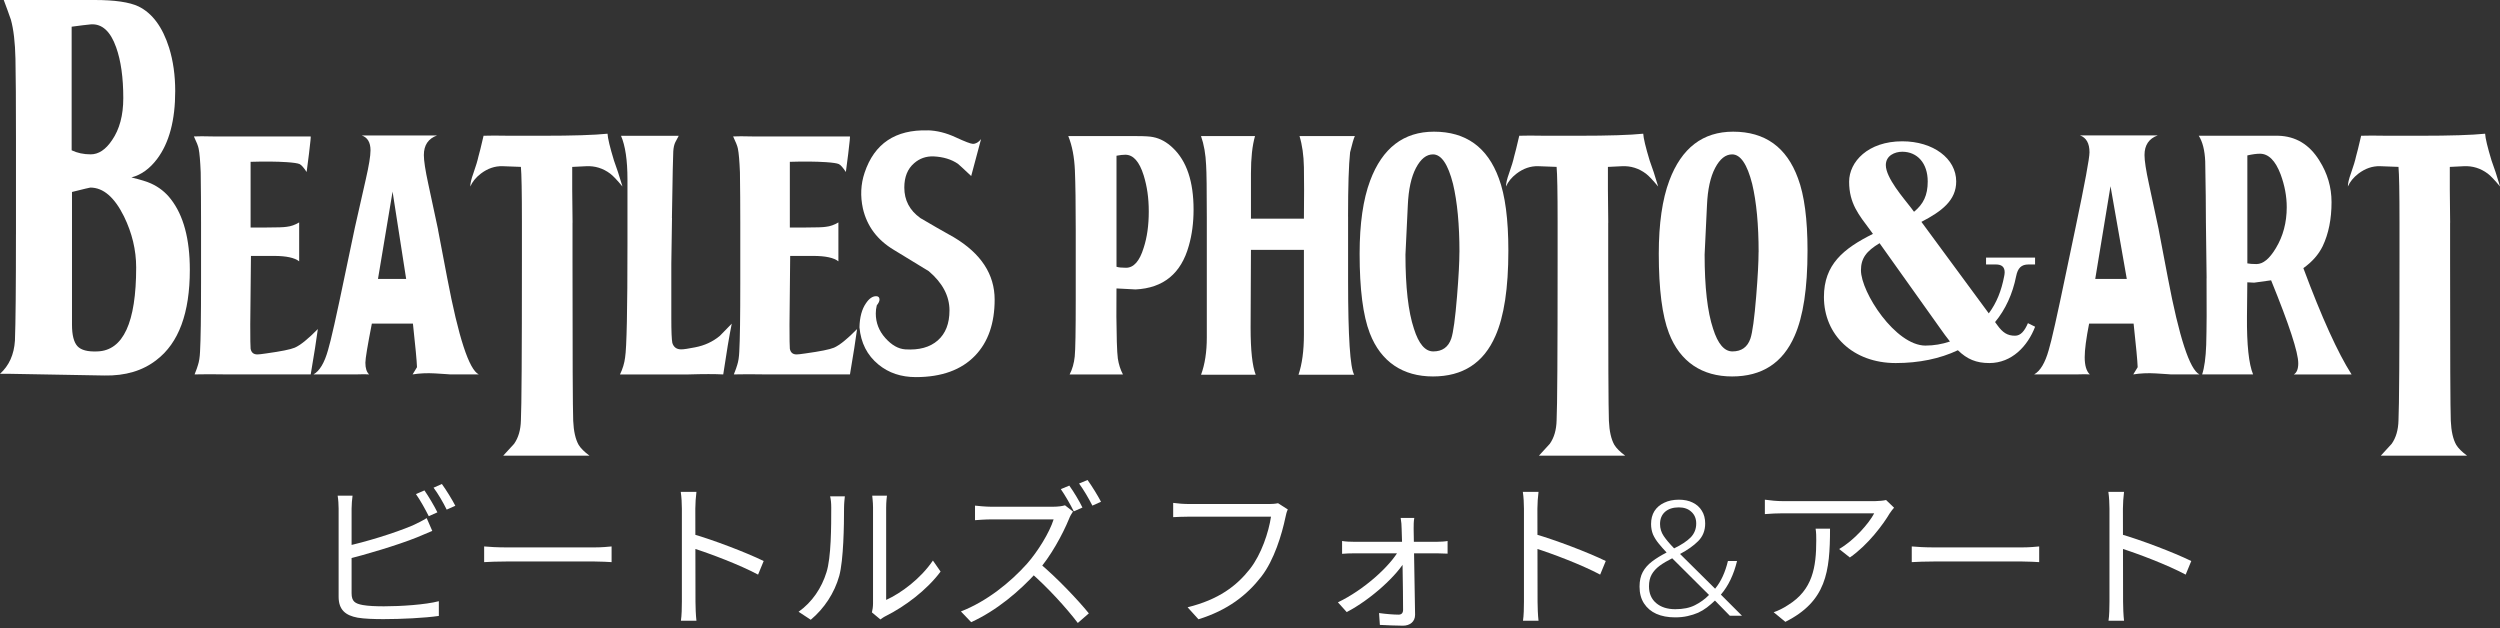 <svg width="203" height="51" viewBox="0 0 203 51" fill="none" xmlns="http://www.w3.org/2000/svg">
<rect x="0" y="0" width="203" height="51" fill="#333333" stroke="none"/>
<path d="M171.289 48.856C171.289 48.128 171.289 42.382 171.289 41.303C171.289 40.926 171.263 40.354 171.198 39.938H172.472C172.42 40.341 172.381 40.9 172.381 41.303C172.381 43.318 172.394 48.245 172.394 48.856C172.394 49.272 172.42 49.974 172.472 50.403H171.211C171.276 49.987 171.289 49.337 171.289 48.856ZM172.147 43.357C173.863 43.851 176.489 44.852 177.932 45.554L177.477 46.659C175.995 45.866 173.564 44.943 172.147 44.501V43.357Z" fill="white"/>
<path d="M155.234 44.371C155.637 44.41 156.313 44.449 157.054 44.449C158.003 44.449 163.216 44.449 164.178 44.449C164.828 44.449 165.283 44.397 165.582 44.371V45.645C165.309 45.632 164.763 45.593 164.191 45.593C163.203 45.593 158.016 45.593 157.054 45.593C156.339 45.593 155.65 45.619 155.234 45.645V44.371Z" fill="white"/>
<path d="M153.798 41.225C153.694 41.342 153.538 41.537 153.447 41.68C152.927 42.564 151.692 44.241 150.21 45.268L149.339 44.579C150.548 43.89 151.77 42.486 152.186 41.68C151.276 41.68 145.4 41.68 144.776 41.68C144.295 41.68 143.814 41.706 143.307 41.745V40.575C143.762 40.64 144.295 40.692 144.776 40.692C145.4 40.692 151.471 40.692 152.251 40.692C152.498 40.692 152.966 40.653 153.148 40.601L153.798 41.225ZM148.598 42.928C148.598 46.451 148.286 48.83 144.971 50.494L144.022 49.714C144.373 49.597 144.828 49.376 145.192 49.129C147.194 47.894 147.48 46.048 147.48 43.877C147.48 43.565 147.48 43.279 147.428 42.928H148.598Z" fill="white"/>
<path d="M136.329 40.575C136.762 40.575 137.135 40.653 137.447 40.809C137.768 40.965 138.015 41.186 138.188 41.472C138.37 41.758 138.461 42.105 138.461 42.512C138.461 43.084 138.27 43.561 137.889 43.942C137.516 44.315 137.027 44.661 136.42 44.982L139.267 47.803C139.51 47.508 139.718 47.17 139.891 46.789C140.064 46.408 140.203 45.996 140.307 45.554H141.048C140.918 46.092 140.745 46.59 140.528 47.049C140.311 47.508 140.047 47.92 139.735 48.284L141.451 50H140.463L139.254 48.765C139.046 48.965 138.829 49.151 138.604 49.324C138.387 49.489 138.149 49.632 137.889 49.753C137.629 49.866 137.343 49.957 137.031 50.026C136.728 50.096 136.39 50.13 136.017 50.13C135.436 50.13 134.929 50.035 134.496 49.844C134.071 49.654 133.738 49.372 133.495 48.999C133.252 48.627 133.131 48.172 133.131 47.634C133.131 47.166 133.218 46.772 133.391 46.451C133.564 46.13 133.816 45.844 134.145 45.593C134.474 45.342 134.869 45.099 135.328 44.865C135.085 44.605 134.869 44.358 134.678 44.124C134.487 43.89 134.336 43.648 134.223 43.396C134.119 43.136 134.067 42.855 134.067 42.551C134.067 42.144 134.158 41.793 134.34 41.498C134.531 41.203 134.795 40.978 135.133 40.822C135.471 40.657 135.87 40.575 136.329 40.575ZM135.783 45.333C135.384 45.532 135.042 45.736 134.756 45.944C134.479 46.152 134.266 46.386 134.119 46.646C133.972 46.906 133.898 47.227 133.898 47.608C133.898 48.189 134.093 48.644 134.483 48.973C134.873 49.303 135.389 49.467 136.03 49.467C136.671 49.467 137.204 49.359 137.629 49.142C138.062 48.925 138.444 48.648 138.773 48.31L135.783 45.333ZM136.316 41.199C135.848 41.199 135.475 41.321 135.198 41.563C134.929 41.806 134.795 42.135 134.795 42.551C134.795 42.907 134.895 43.231 135.094 43.526C135.293 43.821 135.575 44.154 135.939 44.527C136.528 44.241 136.975 43.947 137.278 43.643C137.581 43.331 137.733 42.954 137.733 42.512C137.733 42.114 137.603 41.797 137.343 41.563C137.092 41.321 136.749 41.199 136.316 41.199Z" fill="white"/>
<path d="M123.745 48.856C123.745 48.128 123.745 42.382 123.745 41.303C123.745 40.926 123.719 40.354 123.654 39.938H124.928C124.876 40.341 124.837 40.9 124.837 41.303C124.837 43.318 124.85 48.245 124.85 48.856C124.85 49.272 124.876 49.974 124.928 50.403H123.667C123.732 49.987 123.745 49.337 123.745 48.856ZM124.603 43.357C126.319 43.851 128.945 44.852 130.388 45.554L129.933 46.659C128.451 45.866 126.02 44.943 124.603 44.501V43.357Z" fill="white"/>
<path d="M114.84 42.057C114.788 42.33 114.788 42.642 114.788 42.941C114.814 44.085 114.879 48.037 114.905 49.922C114.905 50.481 114.489 50.806 113.917 50.806C113.41 50.806 112.552 50.767 112.045 50.741L111.98 49.779C112.513 49.857 113.189 49.909 113.566 49.909C113.813 49.909 113.93 49.766 113.93 49.519C113.93 47.985 113.865 44.085 113.813 42.941C113.813 42.681 113.787 42.343 113.735 42.057H114.84ZM108.977 43.929C109.289 43.981 109.64 43.994 109.952 43.994C110.498 43.994 116.14 43.994 116.673 43.994C116.946 43.994 117.362 43.968 117.544 43.929V44.956C117.323 44.943 116.959 44.93 116.712 44.93C116.244 44.93 110.433 44.93 109.965 44.93C109.627 44.93 109.289 44.943 108.977 44.969V43.929ZM108.639 48.908C110.732 47.907 112.864 45.996 113.618 44.631L114.151 44.644L114.164 45.424C113.475 46.698 111.343 48.661 109.354 49.701L108.639 48.908Z" fill="white"/>
<path d="M104.57 41.368C104.479 41.55 104.427 41.758 104.375 42.018C104.089 43.383 103.465 45.476 102.425 46.815C101.242 48.336 99.695 49.545 97.316 50.286L96.432 49.311C98.954 48.687 100.41 47.582 101.502 46.191C102.425 45.008 103.023 43.201 103.205 41.953C102.451 41.953 97.303 41.953 96.549 41.953C96.029 41.953 95.587 41.979 95.262 41.992V40.835C95.613 40.887 96.133 40.926 96.562 40.926C97.303 40.926 102.49 40.926 103.075 40.926C103.27 40.926 103.53 40.913 103.777 40.861L104.57 41.368Z" fill="white"/>
<path d="M86.828 39.431C87.166 39.899 87.647 40.692 87.894 41.212L87.192 41.524C86.932 40.991 86.49 40.224 86.139 39.717L86.828 39.431ZM88.31 38.976C88.648 39.444 89.155 40.263 89.402 40.744L88.7 41.056C88.414 40.484 87.985 39.756 87.621 39.262L88.31 38.976ZM87.127 41.537C87.049 41.641 86.88 41.927 86.815 42.109C86.295 43.383 85.307 45.203 84.228 46.412C82.772 48.024 80.913 49.584 78.859 50.52L78.027 49.649C80.133 48.83 82.044 47.283 83.383 45.788C84.267 44.787 85.216 43.253 85.554 42.174C85.086 42.174 80.926 42.174 80.484 42.174C80.016 42.174 79.314 42.226 79.171 42.239V41.056C79.34 41.082 80.081 41.147 80.484 41.147C80.991 41.147 85.008 41.147 85.502 41.147C85.918 41.147 86.269 41.095 86.477 41.03L87.127 41.537ZM84.397 45.723C85.801 46.893 87.53 48.713 88.414 49.805L87.517 50.585C86.581 49.35 85.06 47.686 83.656 46.464L84.397 45.723Z" fill="white"/>
<path d="M70.799 49.727C70.851 49.532 70.89 49.259 70.89 48.999C70.89 48.401 70.89 42.031 70.89 41.212C70.89 40.718 70.825 40.354 70.825 40.25H72.021C72.008 40.354 71.956 40.731 71.956 41.225C71.956 42.031 71.956 48.323 71.956 48.713C73.165 48.167 74.764 46.984 75.752 45.515L76.376 46.412C75.245 47.933 73.451 49.259 71.943 50.013C71.722 50.117 71.592 50.234 71.488 50.299L70.799 49.727ZM64.845 49.675C65.95 48.895 66.717 47.738 67.107 46.477C67.497 45.281 67.497 42.694 67.497 41.238C67.497 40.861 67.471 40.575 67.406 40.302H68.602C68.589 40.445 68.537 40.848 68.537 41.225C68.537 42.668 68.498 45.463 68.147 46.763C67.757 48.154 66.925 49.415 65.833 50.325L64.845 49.675Z" fill="white"/>
<path d="M55.368 48.856C55.368 48.128 55.368 42.382 55.368 41.303C55.368 40.926 55.342 40.354 55.277 39.938H56.551C56.499 40.341 56.46 40.9 56.46 41.303C56.46 43.318 56.473 48.245 56.473 48.856C56.473 49.272 56.499 49.974 56.551 50.403H55.29C55.355 49.987 55.368 49.337 55.368 48.856ZM56.226 43.357C57.942 43.851 60.568 44.852 62.011 45.554L61.556 46.659C60.074 45.866 57.643 44.943 56.226 44.501V43.357Z" fill="white"/>
<path d="M39.313 44.371C39.716 44.41 40.392 44.449 41.133 44.449C42.082 44.449 47.295 44.449 48.257 44.449C48.907 44.449 49.362 44.397 49.661 44.371V45.645C49.388 45.632 48.842 45.593 48.27 45.593C47.282 45.593 42.095 45.593 41.133 45.593C40.418 45.593 39.729 45.619 39.313 45.645V44.371Z" fill="white"/>
<path d="M34.464 39.821C34.789 40.289 35.257 41.069 35.517 41.602L34.815 41.914C34.555 41.394 34.126 40.614 33.775 40.12L34.464 39.821ZM35.881 39.301C36.232 39.782 36.726 40.588 36.973 41.069L36.271 41.381C35.998 40.822 35.569 40.081 35.205 39.6L35.881 39.301ZM28.627 40.25C28.588 40.562 28.549 40.939 28.549 41.303C28.549 42.005 28.549 47.231 28.549 48.167C28.549 48.843 28.835 49.012 29.459 49.129C29.875 49.207 30.538 49.233 31.175 49.233C32.553 49.233 34.542 49.103 35.634 48.817V50.013C34.503 50.182 32.553 50.273 31.136 50.273C30.356 50.273 29.589 50.247 29.043 50.156C28.055 49.974 27.496 49.519 27.496 48.453C27.496 47.205 27.496 42.005 27.496 41.303C27.496 40.991 27.47 40.562 27.418 40.25H28.627ZM28.068 44.358C29.641 44.02 31.994 43.305 33.502 42.668C33.892 42.486 34.269 42.304 34.646 42.07L35.101 43.11C34.724 43.266 34.256 43.474 33.866 43.63C32.254 44.28 29.68 45.034 28.081 45.437L28.068 44.358Z" fill="white"/>
<path d="M1.297 19.022V11.352C1.297 8.311 1.283 6.12 1.255 4.782C1.227 3.445 1.103 2.381 0.883 1.594C0.698 1.062 0.506 0.532 0.304 0H7.693C9.329 0 10.514 0.175 11.249 0.523C12.371 1.074 13.197 2.192 13.731 3.877C14.061 4.939 14.227 6.113 14.227 7.396C14.227 9.761 13.74 11.593 12.766 12.895C12.16 13.703 11.46 14.204 10.671 14.407C11.425 14.592 11.956 14.755 12.27 14.902C12.914 15.196 13.445 15.616 13.869 16.167C14.899 17.486 15.414 19.402 15.414 21.913C15.414 25.414 14.513 27.851 12.712 29.226C11.591 30.105 10.175 30.526 8.466 30.491C6.408 30.453 3.832 30.409 0.744 30.353C0.487 30.353 0.396 30.353 0.468 30.353C0.541 30.353 0.569 30.353 0.55 30.353H0C0.735 29.692 1.14 28.796 1.213 27.66C1.269 26.212 1.295 23.335 1.295 19.029L1.297 19.022ZM5.818 2.171V12.204C6.277 12.424 6.792 12.533 7.363 12.533C8.007 12.533 8.585 12.148 9.1 11.378C9.706 10.498 10.011 9.361 10.011 7.97C10.011 6.304 9.819 4.929 9.432 3.846C8.974 2.546 8.292 1.923 7.391 1.977C7.005 2.014 6.48 2.077 5.82 2.168L5.818 2.171ZM5.846 15.586V26.362C5.846 27.204 5.993 27.788 6.286 28.108C6.581 28.43 7.122 28.57 7.913 28.535C10.008 28.462 11.057 26.189 11.057 21.717C11.057 20.305 10.727 18.924 10.065 17.568C9.292 16.011 8.384 15.231 7.335 15.231C7.297 15.231 6.801 15.35 5.846 15.588V15.586Z" fill="white"/>
<path d="M20.377 20.781L20.321 26.362C20.321 27.517 20.33 28.166 20.349 28.313C20.405 28.626 20.588 28.78 20.902 28.78C21.012 28.78 21.25 28.752 21.618 28.698C22.812 28.532 23.585 28.378 23.933 28.231C24.392 28.031 25.017 27.526 25.809 26.719C25.699 27.561 25.504 28.789 25.23 30.402H21.068C21.087 30.402 20.213 30.402 18.448 30.402C17.383 30.383 16.5 30.383 15.8 30.402C15.948 30.035 16.039 29.779 16.077 29.632C16.168 29.356 16.224 28.999 16.243 28.56C16.299 27.571 16.325 25.701 16.325 22.952V18.06C16.325 16.685 16.315 15.329 16.297 13.992C16.259 13.075 16.205 12.435 16.13 12.069C16.093 11.868 15.964 11.537 15.744 11.079C16.074 11.06 16.599 11.06 17.315 11.079H25.228C25.247 11.098 25.2 11.565 25.09 12.482L24.898 13.966C24.659 13.6 24.465 13.385 24.32 13.32C24.172 13.257 23.833 13.205 23.299 13.168C22.435 13.112 21.452 13.105 20.349 13.14V18.473H21.672C22.517 18.473 23.051 18.454 23.271 18.417C23.62 18.38 23.959 18.261 24.292 18.06V21.22C23.924 20.928 23.243 20.781 22.25 20.781H20.375H20.377Z" fill="white"/>
<path d="M35.569 18.665L36.313 22.567C37.233 27.405 38.088 30.017 38.877 30.402H36.533C36.59 30.402 36.185 30.374 35.321 30.32C34.677 30.283 34.071 30.311 33.502 30.402L33.86 29.816C33.841 29.296 33.731 28.117 33.53 26.278H30.194C29.845 28.061 29.669 29.121 29.669 29.454C29.669 29.9 29.77 30.215 29.974 30.402C29.789 30.383 29.43 30.383 28.899 30.402H25.453C25.949 30.127 26.345 29.468 26.637 28.423C26.858 27.709 27.326 25.62 28.044 22.156L28.817 18.473C29.112 17.173 29.405 15.871 29.7 14.571C29.957 13.453 30.086 12.664 30.086 12.207C30.086 11.565 29.847 11.161 29.37 10.998H35.492C34.775 11.254 34.417 11.786 34.417 12.592C34.417 13.049 34.536 13.829 34.775 14.928C35.253 17.183 35.52 18.429 35.576 18.667L35.569 18.665ZM30.69 22.651H32.98L31.877 15.558L30.692 22.651H30.69Z" fill="white"/>
<path d="M46.488 18.088V21.195C46.488 28.855 46.507 33.179 46.544 34.169C46.581 35.011 46.727 35.663 46.984 36.12C47.15 36.395 47.443 36.687 47.867 37H40.862C41.157 36.671 41.45 36.349 41.745 36.038C42.093 35.544 42.278 34.911 42.297 34.141C42.353 33.023 42.379 28.726 42.379 21.248V18.004C42.379 15.602 42.351 14.118 42.297 13.551L40.808 13.495C40.183 13.476 39.596 13.679 39.043 14.099C38.638 14.412 38.355 14.76 38.188 15.145C38.188 14.888 38.27 14.531 38.437 14.074C38.638 13.506 38.776 13.047 38.851 12.699C38.924 12.461 39.062 11.901 39.265 11.023C39.689 11.005 40.406 11.005 41.417 11.023H44.065C46.509 11.023 48.265 10.967 49.332 10.857C49.351 11.226 49.524 11.954 49.857 13.044C50.058 13.579 50.288 14.279 50.545 15.147C50.105 14.615 49.772 14.267 49.552 14.102C48.965 13.663 48.312 13.46 47.595 13.497L46.464 13.553V15.395C46.483 16.622 46.492 17.521 46.492 18.088H46.488Z" fill="white"/>
<path d="M54.567 17.703L54.511 21.414V25.839C54.511 26.901 54.539 27.571 54.593 27.846C54.703 28.194 54.942 28.369 55.309 28.369C55.511 28.369 55.888 28.313 56.44 28.203C57.213 28.056 57.882 27.746 58.453 27.27C58.783 26.941 59.107 26.609 59.418 26.28C59.214 27.288 58.985 28.663 58.727 30.404C58.065 30.367 57.128 30.367 55.916 30.404C53.949 30.404 53.057 30.404 53.24 30.404H50.344C50.564 29.947 50.702 29.487 50.758 29.03C50.887 28.241 50.95 25.162 50.95 19.794V14.571C50.95 13.014 50.775 11.831 50.426 11.026H55.113C55.021 11.191 54.928 11.364 54.836 11.548C54.745 11.733 54.689 11.98 54.67 12.291C54.651 12.456 54.614 14.261 54.56 17.705L54.567 17.703Z" fill="white"/>
<path d="M64.163 20.781L64.107 26.362C64.107 27.517 64.117 28.166 64.135 28.313C64.192 28.626 64.374 28.78 64.688 28.78C64.798 28.78 65.037 28.752 65.404 28.698C66.598 28.532 67.371 28.378 67.72 28.231C68.178 28.031 68.803 27.526 69.595 26.719C69.485 27.561 69.29 28.789 69.017 30.402H64.854C64.873 30.402 63.999 30.402 62.234 30.402C61.169 30.383 60.286 30.383 59.587 30.402C59.734 30.035 59.825 29.779 59.863 29.632C59.954 29.356 60.01 28.999 60.029 28.56C60.085 27.571 60.111 25.701 60.111 22.952V18.06C60.111 16.685 60.102 15.329 60.083 13.992C60.045 13.075 59.992 12.435 59.917 12.069C59.879 11.868 59.75 11.537 59.53 11.079C59.86 11.06 60.385 11.06 61.101 11.079H69.014C69.033 11.098 68.986 11.565 68.876 12.482L68.684 13.966C68.445 13.6 68.251 13.385 68.106 13.32C67.958 13.257 67.619 13.205 67.085 13.168C66.221 13.112 65.238 13.105 64.135 13.14V18.473H65.458C66.303 18.473 66.837 18.454 67.057 18.417C67.406 18.38 67.745 18.261 68.078 18.06V21.22C67.71 20.928 67.029 20.781 66.039 20.781H64.163Z" fill="white"/>
<path d="M75.331 10.582C76.066 10.601 76.82 10.787 77.592 11.145C78.365 11.502 78.833 11.681 78.999 11.681C79.238 11.681 79.458 11.553 79.662 11.296C79.514 11.828 79.248 12.827 78.861 14.293C78.217 13.688 77.859 13.359 77.787 13.303C77.253 12.937 76.59 12.736 75.801 12.699C75.195 12.68 74.671 12.865 74.23 13.25C73.697 13.707 73.43 14.368 73.43 15.229C73.43 16.256 73.861 17.08 74.727 17.703C75.628 18.235 76.537 18.758 77.457 19.269C79.662 20.588 80.765 22.275 80.765 24.327C80.765 26.25 80.24 27.762 79.194 28.861C78.072 30.035 76.464 30.621 74.369 30.621C73.172 30.621 72.163 30.283 71.335 29.604C70.414 28.852 69.902 27.844 69.789 26.579C69.808 25.755 69.984 25.104 70.314 24.628C70.571 24.243 70.847 24.051 71.14 24.051C71.323 24.051 71.416 24.142 71.416 24.327C71.416 24.455 71.344 24.611 71.196 24.793C71.14 25.013 71.114 25.232 71.114 25.454C71.114 26.205 71.372 26.871 71.887 27.447C72.402 28.024 72.943 28.332 73.514 28.369C74.635 28.441 75.513 28.199 76.148 27.641C76.782 27.083 77.098 26.271 77.098 25.209C77.098 24.037 76.537 22.973 75.417 22.021C75.399 22.002 74.453 21.425 72.578 20.289C71.236 19.484 70.4 18.366 70.068 16.935C69.848 15.927 69.892 14.956 70.206 14.022C70.997 11.658 72.706 10.512 75.335 10.587L75.331 10.582Z" fill="white"/>
<path d="M87.35 24.301V18.721C87.35 16.559 87.327 14.933 87.282 13.84C87.235 12.75 87.057 11.819 86.744 11.051H92.341C92.966 11.051 93.397 11.079 93.638 11.133C94.207 11.243 94.741 11.537 95.237 12.013C96.359 13.075 96.918 14.744 96.918 17.017C96.918 18.079 96.79 19.061 96.532 19.958C95.907 22.212 94.465 23.393 92.203 23.503C92.222 23.503 91.707 23.475 90.658 23.421C90.639 25.034 90.649 26.481 90.686 27.765C90.705 28.407 90.733 28.855 90.768 29.111C90.841 29.587 90.979 30.019 91.183 30.404H86.854C87.074 29.982 87.212 29.496 87.268 28.948C87.324 28.397 87.35 26.85 87.35 24.303V24.301ZM90.66 12.645V21.661C90.827 21.717 91.082 21.743 91.433 21.743C92.058 21.743 92.536 21.204 92.866 20.121C93.142 19.278 93.28 18.298 93.28 17.18C93.28 16.062 93.142 15.138 92.866 14.239C92.517 13.121 92.021 12.564 91.377 12.564C91.175 12.564 90.937 12.592 90.66 12.645Z" fill="white"/>
<path d="M109.465 17.593V22.817C109.465 27.344 109.631 29.881 109.961 30.43H105.438C105.73 29.569 105.878 28.479 105.878 27.158V20.287H101.577L101.549 26.609C101.549 28.441 101.687 29.716 101.964 30.43H97.525C97.836 29.587 97.993 28.579 97.993 27.405V17.647C97.993 15.392 97.974 13.983 97.937 13.413C97.899 12.514 97.761 11.728 97.522 11.049H101.907C101.687 11.819 101.577 12.827 101.577 14.074V17.757H105.878C105.897 16.015 105.897 14.622 105.878 13.579C105.859 12.608 105.74 11.765 105.52 11.049H110.015C109.923 11.233 109.795 11.672 109.628 12.367C109.518 13.394 109.462 15.136 109.462 17.591L109.465 17.593Z" fill="white"/>
<path d="M122.479 20.357C122.479 23.395 122.13 25.701 121.43 27.275C120.475 29.471 118.782 30.568 116.357 30.568C113.931 30.568 112.129 29.396 111.227 27.053C110.675 25.625 110.401 23.475 110.401 20.602C110.401 18.168 110.686 16.191 111.255 14.671C112.248 12.018 113.976 10.692 116.439 10.692C119.03 10.692 120.786 11.955 121.706 14.48C122.221 15.852 122.479 17.81 122.479 20.354V20.357ZM118.508 20.48C118.508 18.244 118.333 16.394 117.984 14.928C117.579 13.334 117.038 12.536 116.357 12.536C115.823 12.536 115.364 12.902 114.978 13.635C114.592 14.368 114.371 15.376 114.315 16.66C114.186 19.225 114.123 20.562 114.123 20.674C114.123 23.314 114.353 25.319 114.812 26.693C115.198 27.921 115.722 28.535 116.382 28.535C117.118 28.535 117.605 28.187 117.843 27.489C118.01 26.994 118.164 25.849 118.312 24.054C118.44 22.478 118.504 21.288 118.504 20.48H118.508Z" fill="white"/>
<path d="M130.586 18.088V21.195C130.586 28.855 130.605 33.179 130.643 34.169C130.68 35.011 130.825 35.663 131.083 36.12C131.249 36.395 131.542 36.687 131.965 37H124.961C125.253 36.671 125.548 36.349 125.843 36.038C126.192 35.544 126.377 34.911 126.396 34.141C126.452 33.023 126.478 28.726 126.478 21.248V18.004C126.478 15.602 126.45 14.118 126.396 13.551L124.907 13.495C124.282 13.476 123.694 13.679 123.142 14.099C122.737 14.412 122.453 14.76 122.287 15.145C122.287 14.888 122.369 14.531 122.535 14.074C122.737 13.506 122.875 13.047 122.95 12.699C123.022 12.461 123.16 11.901 123.364 11.023C123.785 11.005 124.504 11.005 125.516 11.023H128.163C130.608 11.023 132.363 10.967 133.431 10.857C133.45 11.226 133.625 11.954 133.955 13.044C134.157 13.579 134.386 14.279 134.644 15.147C134.203 14.615 133.871 14.267 133.651 14.102C133.063 13.663 132.41 13.46 131.694 13.497L130.563 13.553V15.395C130.582 16.622 130.591 17.521 130.591 18.088H130.586Z" fill="white"/>
<path d="M146.771 20.357C146.771 23.395 146.422 25.701 145.722 27.275C144.767 29.471 143.074 30.568 140.648 30.568C138.223 30.568 136.42 29.396 135.519 27.053C134.967 25.625 134.693 23.475 134.693 20.602C134.693 18.168 134.978 16.191 135.547 14.671C136.54 12.018 138.268 10.692 140.73 10.692C143.322 10.692 145.078 11.955 145.998 14.48C146.513 15.852 146.771 17.81 146.771 20.354V20.357ZM142.8 20.48C142.8 18.244 142.624 16.394 142.276 14.928C141.871 13.334 141.33 12.536 140.648 12.536C140.115 12.536 139.656 12.902 139.27 13.635C138.883 14.368 138.663 15.376 138.607 16.66C138.478 19.225 138.415 20.562 138.415 20.674C138.415 23.314 138.644 25.319 139.103 26.693C139.49 27.921 140.014 28.535 140.674 28.535C141.409 28.535 141.896 28.187 142.135 27.489C142.301 26.994 142.456 25.849 142.603 24.054C142.732 22.478 142.795 21.288 142.795 20.48H142.8Z" fill="white"/>
<path d="M165.251 26.53C164.65 28.105 163.36 29.48 161.536 29.48C160.468 29.48 159.733 29.17 158.979 28.439C157.533 29.125 155.821 29.48 153.93 29.48C150.46 29.48 148.103 27.195 148.103 24.114C148.103 21.475 149.683 20.189 152.082 18.991L151.839 18.657C150.949 17.46 150.149 16.529 150.149 14.755C150.149 13.135 151.682 11.474 154.463 11.474C156.975 11.474 158.844 12.872 158.844 14.734C158.844 16.265 157.687 17.15 156.018 18.016L161.489 25.445C162.135 24.579 162.512 23.603 162.735 22.45C162.756 22.361 162.779 22.205 162.779 22.116C162.779 21.673 162.536 21.475 162.067 21.475H161.267V20.919H165.247V21.475H164.713C164.135 21.475 163.844 21.762 163.711 22.427C163.423 23.869 162.845 25.132 162 26.152L162.177 26.395C162.622 27.015 163.002 27.26 163.622 27.26C164.09 27.26 164.402 26.861 164.668 26.241L165.247 26.528L165.251 26.53ZM156.355 28.061C157.022 28.061 157.69 27.949 158.336 27.73C158.092 27.419 157.802 27.041 157.514 26.621L152.621 19.747C151.553 20.389 151.109 20.968 151.109 21.944C151.109 23.738 153.911 28.063 156.357 28.063L156.355 28.061ZM153.129 13.404C153.129 14.447 154.573 16.088 155.152 16.842L155.419 17.197C156.175 16.576 156.531 15.866 156.531 14.736C156.531 13.25 155.685 12.321 154.463 12.321C153.862 12.321 153.129 12.631 153.129 13.406V13.404Z" fill="white"/>
<path d="M175.288 18.665L176.032 22.567C176.95 27.405 177.807 30.017 178.596 30.402H176.252C176.309 30.402 175.904 30.374 175.04 30.32C174.396 30.283 173.79 30.311 173.221 30.402L173.579 29.816C173.56 29.296 173.45 28.117 173.249 26.278H169.636C169.398 27.484 169.278 28.395 169.278 29.009C169.278 29.678 169.416 30.14 169.693 30.402C169.508 30.383 169.149 30.383 168.618 30.402H165.172C165.668 30.126 166.064 29.468 166.356 28.423C166.577 27.709 167.045 25.62 167.764 22.156L168.536 18.473C169.29 14.881 169.667 12.848 169.667 12.37C169.667 11.637 169.409 11.18 168.894 10.995H175.208C174.492 11.252 174.134 11.784 174.134 12.589C174.134 13.047 174.253 13.826 174.492 14.925C174.97 17.18 175.236 18.426 175.293 18.665H175.288ZM170.133 22.651H172.696L171.374 15.119L170.133 22.651Z" fill="white"/>
<path d="M179.177 22.595L179.12 18.032C179.12 16.842 179.102 15.201 179.064 13.112C179.027 12.213 178.854 11.518 178.54 11.023H184.992C186.408 11.06 187.52 11.728 188.328 13.03C188.991 14.076 189.321 15.201 189.321 16.412C189.321 17.787 189.082 18.977 188.604 19.985C188.274 20.665 187.75 21.26 187.033 21.773C188.522 25.769 189.826 28.645 190.948 30.404H186.261C186.5 30.257 186.619 29.956 186.619 29.496C186.619 28.616 185.884 26.371 184.414 22.761L183.035 22.952L182.482 22.924L182.454 25.701C182.435 27.993 182.602 29.559 182.951 30.402H178.814C178.996 29.851 179.106 29.055 179.144 28.01C179.181 26.691 179.191 24.884 179.172 22.595H179.177ZM182.485 12.617V21.386C182.651 21.423 182.899 21.442 183.229 21.442C183.763 21.442 184.285 21.012 184.8 20.149C185.388 19.178 185.683 18.069 185.683 16.823C185.683 15.943 185.516 15.054 185.186 14.158C184.763 13.04 184.203 12.482 183.505 12.482C183.229 12.482 182.89 12.529 182.485 12.62V12.617Z" fill="white"/>
<path d="M198.948 18.088V21.195C198.948 28.855 198.966 33.179 199.004 34.169C199.041 35.011 199.186 35.663 199.444 36.12C199.61 36.395 199.903 36.687 200.326 37H193.322C193.614 36.671 193.909 36.349 194.204 36.038C194.553 35.544 194.738 34.911 194.757 34.141C194.813 33.023 194.839 28.726 194.839 21.248V18.004C194.839 15.602 194.811 14.118 194.757 13.551L193.268 13.495C192.643 13.476 192.055 13.679 191.503 14.099C191.098 14.412 190.814 14.76 190.648 15.145C190.648 14.888 190.73 14.531 190.896 14.074C191.098 13.506 191.236 13.047 191.311 12.699C191.383 12.461 191.521 11.901 191.725 11.023C192.147 11.005 192.865 11.005 193.877 11.023H196.524C198.969 11.023 200.724 10.967 201.792 10.857C201.811 11.226 201.986 11.954 202.316 13.044C202.518 13.579 202.747 14.279 203.005 15.147C202.565 14.615 202.232 14.267 202.012 14.102C201.424 13.663 200.771 13.46 200.055 13.497L198.924 13.553V15.395C198.943 16.622 198.952 17.521 198.952 18.088H198.948Z" fill="white"/>
</svg>
